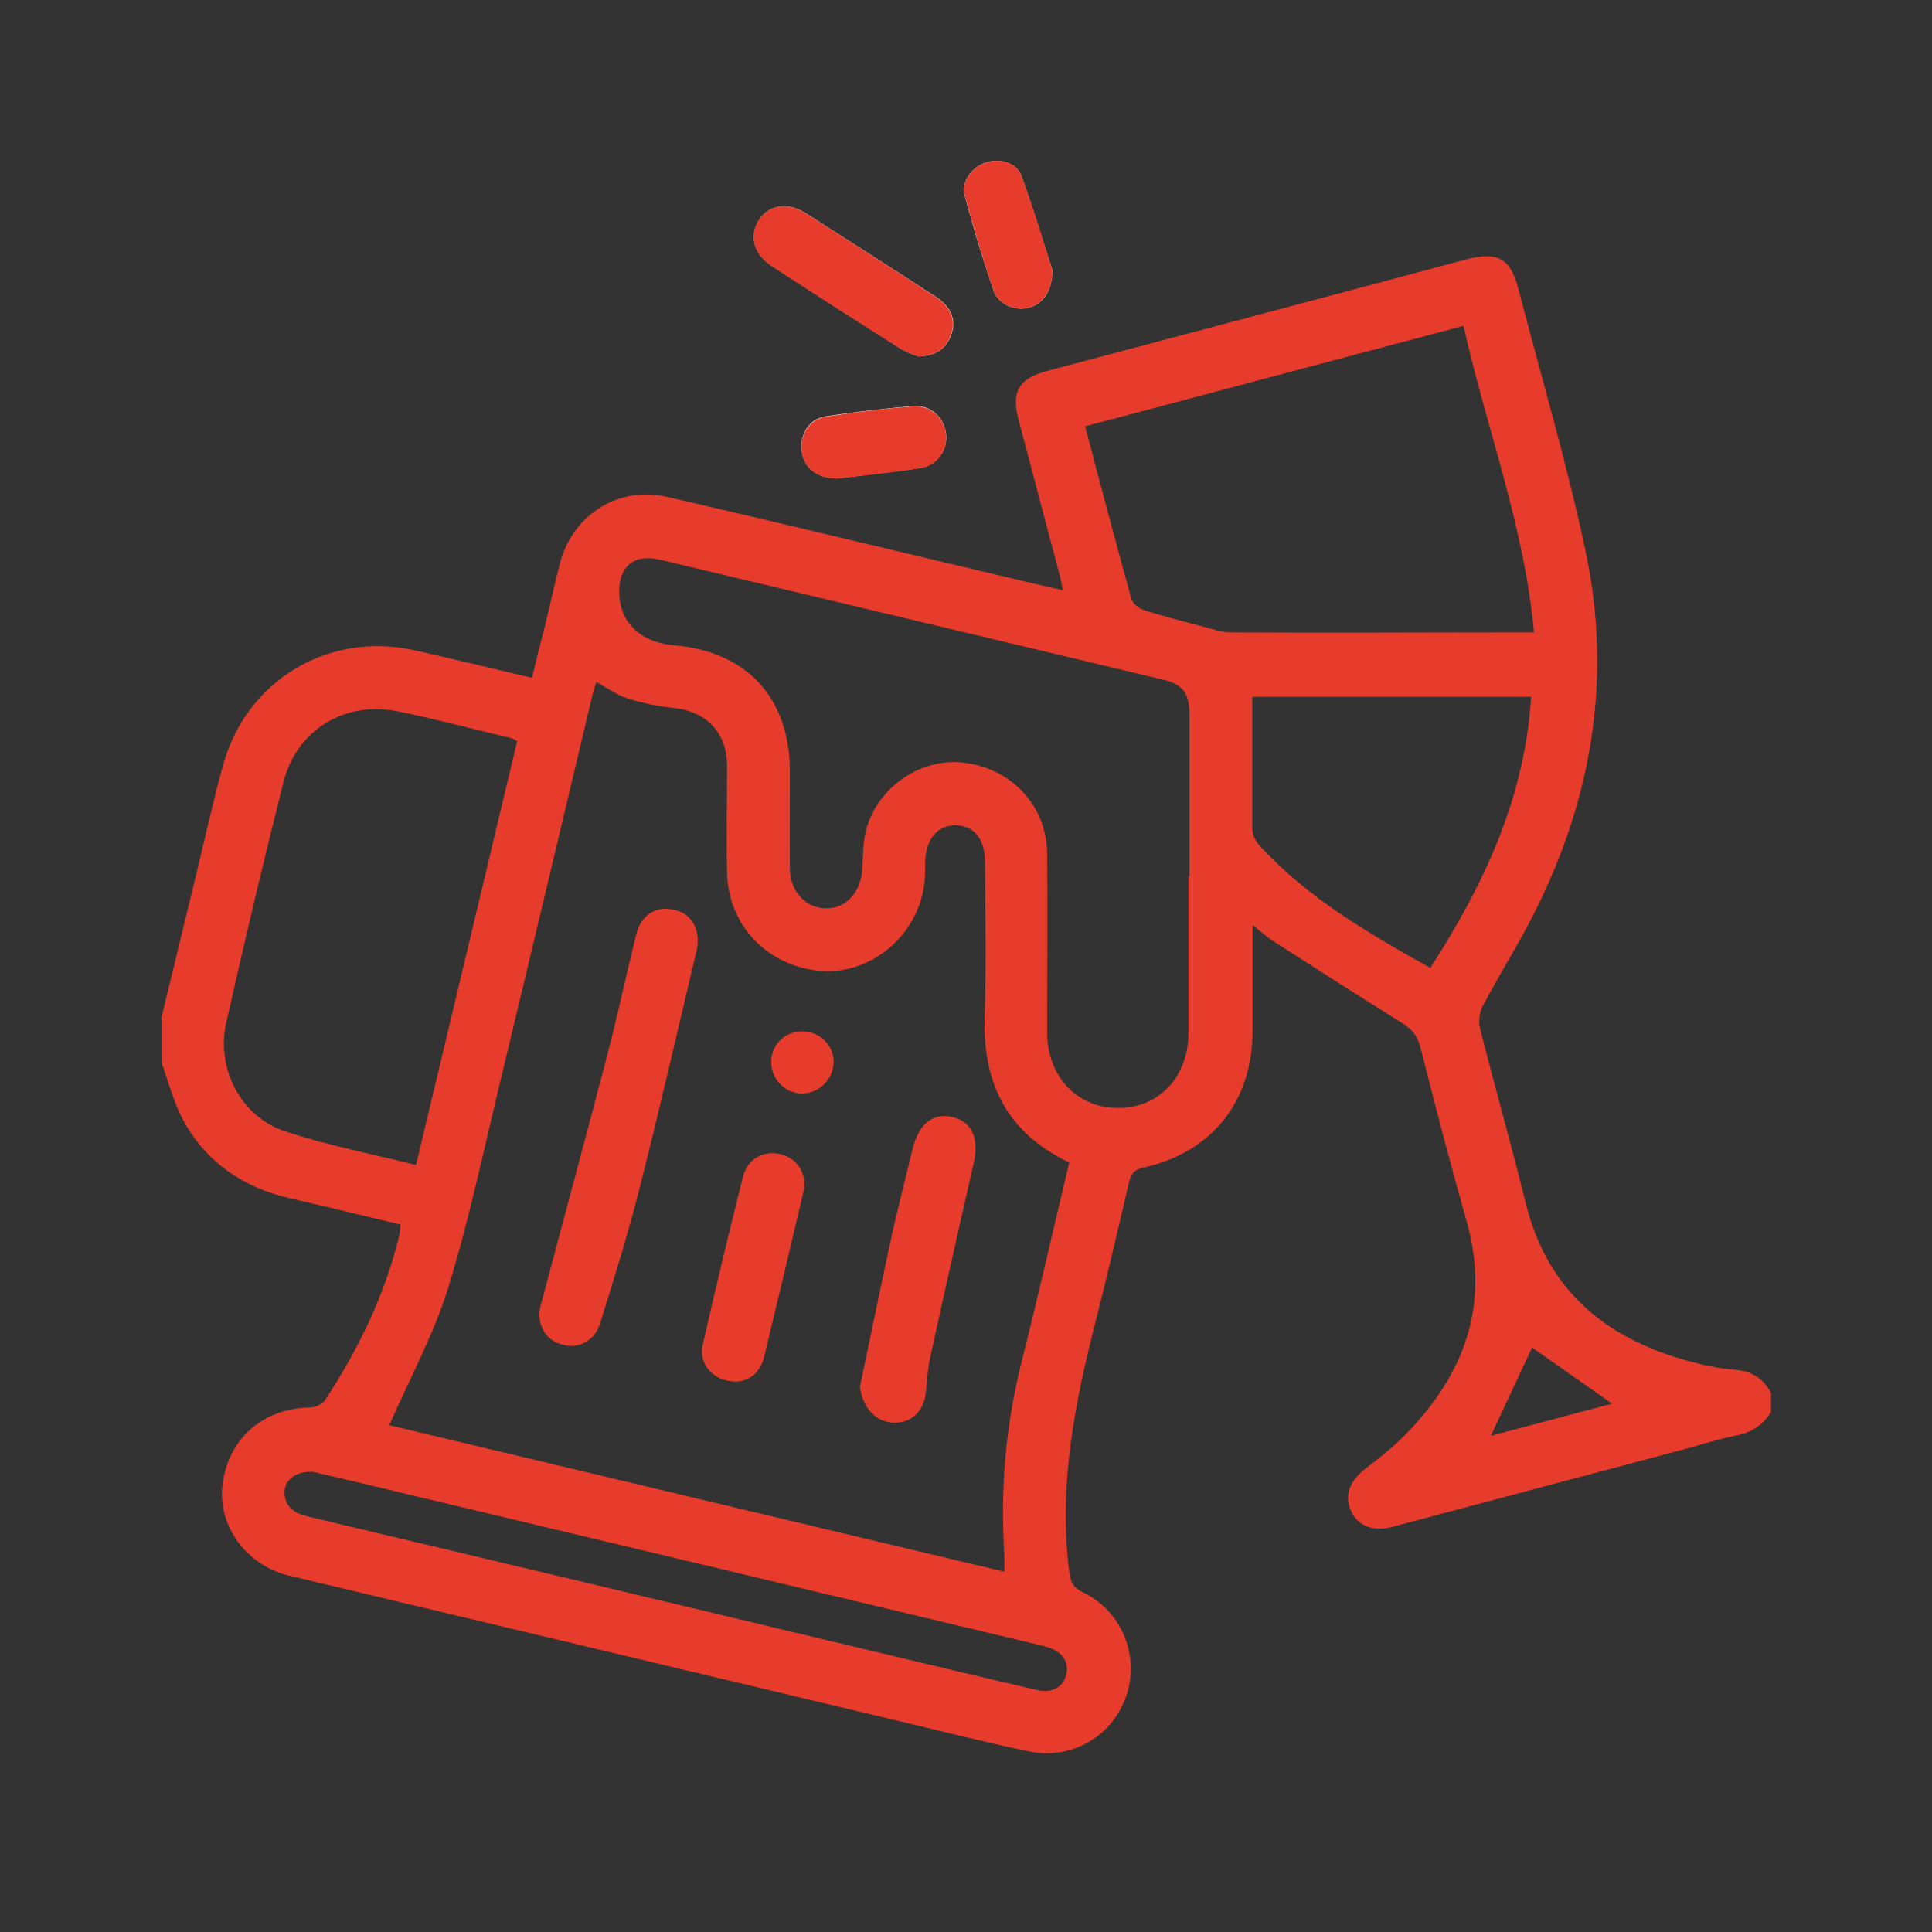 <svg xmlns="http://www.w3.org/2000/svg" xmlns:xlink="http://www.w3.org/1999/xlink" id="Calque_1" data-name="Calque 1" viewBox="0 0 60 60"><rect x="0" y="0" width="60" height="60" fill="#333333" stroke="none"/><defs><style> .cls-1 { clip-path: url(#clippath); } .cls-2 { fill: none; } .cls-2, .cls-3, .cls-4 { stroke-width: 0px; } .cls-3 { fill: #fff; } .cls-4 { fill: #e73b2b; } </style><clipPath id="clippath"><rect class="cls-2" x="5" y="5" width="50" height="49.48"></rect></clipPath></defs><g id="icon_After" data-name="icon/After"><g class="cls-1"><g id="Calque_1-2" data-name="Calque 1"><path id="Vector" class="cls-3" d="M28.51,11.07c.56-.02.87-.24,1.03-.67.16-.45.01-.86-.46-1.17-1.35-.88-2.7-1.74-4.06-2.61-.57-.36-1.15-.26-1.45.22-.31.49-.16,1.05.4,1.42,1.34.87,2.68,1.73,4.02,2.58.19.12.41.18.53.23h0ZM32.68,8.38c-.28-.85-.59-1.91-.97-2.94-.15-.4-.69-.53-1.1-.39-.44.15-.76.59-.65,1.02.26.99.56,1.97.89,2.94.15.44.65.65,1.08.55.45-.11.75-.5.75-1.18h0ZM25.96,14.86c.83-.1,1.73-.19,2.63-.33.52-.08.86-.58.79-1.07-.07-.51-.49-.89-1.02-.85-.91.08-1.81.18-2.71.32-.53.08-.82.56-.75,1.09.06.49.46.83,1.06.83Z"></path><path id="Vector_2" data-name="Vector 2" class="cls-4" d="M5,31.66c.39-1.61.78-3.21,1.17-4.82.25-1.04.48-2.09.77-3.12.73-2.6,3.27-4.11,5.91-3.53,1.2.27,2.4.56,3.67.86.13-.53.26-1.05.39-1.56.17-.68.31-1.36.49-2.04.41-1.48,1.81-2.36,3.31-2.02,3.66.84,7.31,1.73,10.96,2.59.42.1.85.2,1.34.31-.05-.21-.07-.38-.12-.54-.42-1.59-.84-3.17-1.26-4.76-.23-.87.01-1.28.89-1.51,4.33-1.15,8.67-2.3,13-3.46.99-.26,1.39-.05,1.64.93.7,2.69,1.49,5.36,2.07,8.07.87,4.05.19,7.92-1.73,11.58-.46.88-.99,1.72-1.45,2.6-.1.19-.14.47-.09.68.46,1.83.98,3.64,1.43,5.47.67,2.69,2.48,4.18,5.05,4.88.47.13.95.23,1.44.27.53.04.88.27,1.12.72v.59c-.25.41-.61.64-1.08.73-.51.1-1,.26-1.51.4-3.06.81-6.12,1.63-9.18,2.44-.6.16-1.07-.04-1.28-.51-.2-.46-.04-.91.42-1.27.45-.35.9-.7,1.3-1.11,1.8-1.85,2.61-3.99,1.88-6.59-.51-1.8-.98-3.61-1.44-5.42-.09-.34-.25-.55-.55-.74-1.35-.84-2.69-1.7-4.03-2.56-.2-.13-.37-.29-.63-.49,0,1.16,0,2.21,0,3.27,0,2.21-1.26,3.79-3.39,4.26-.3.07-.38.19-.45.46-.33,1.42-.66,2.85-1.02,4.26-.66,2.58-1.18,5.17-.83,7.86.04.31.13.47.42.61,1.2.57,1.77,1.96,1.35,3.21-.41,1.23-1.67,2-2.97,1.74-1.15-.23-2.28-.52-3.42-.79-6.54-1.56-13.08-3.12-19.62-4.68-1.33-.32-2.21-1.55-2.06-2.81.17-1.44,1.25-2.38,2.72-2.41.16,0,.38-.1.46-.22,1.03-1.57,1.85-3.24,2.3-5.08.03-.12.03-.24.05-.38-1.18-.28-2.31-.56-3.45-.82-1.45-.34-2.6-1.12-3.31-2.44-.29-.55-.45-1.17-.66-1.76v-1.37h0ZM33.2,36.1c-1.92-.92-2.68-2.45-2.62-4.49.05-1.61.02-3.22.01-4.83,0-.73-.34-1.14-.91-1.15-.58,0-.93.43-.95,1.17,0,.29,0,.59-.06.87-.31,1.53-1.74,2.62-3.22,2.48-1.63-.16-2.83-1.41-2.87-3.03-.03-1.11,0-2.21,0-3.32,0-1.06-.65-1.72-1.7-1.82-.48-.05-.96-.15-1.42-.3-.33-.11-.62-.33-.94-.5-.05.15-.09.28-.12.4-.95,4-1.9,8-2.86,11.99-.52,2.15-.97,4.32-1.62,6.42-.45,1.46-1.2,2.83-1.83,4.27,6.29,1.5,12.68,3.02,19.1,4.55,0-.21,0-.37,0-.53-.13-2.03.04-4.02.54-6,.52-2.05.98-4.11,1.48-6.19h0ZM36.94,27.23c0-1.68,0-3.35,0-5.03,0-.68-.2-.95-.85-1.1-5.2-1.24-10.4-2.48-15.6-3.72-.81-.19-1.29.22-1.26,1.06.04.92.67,1.51,1.7,1.6,2.27.19,3.6,1.64,3.6,3.92,0,1.01-.01,2.02,0,3.03.01.71.51,1.22,1.13,1.22.63,0,1.08-.51,1.12-1.23.02-.42.02-.85.13-1.25.38-1.33,1.74-2.22,3.06-2.04,1.47.2,2.53,1.34,2.55,2.81.02,1.85,0,3.71,0,5.56,0,1.37.93,2.35,2.2,2.35,1.28,0,2.19-.97,2.19-2.35,0-1.61,0-3.22,0-4.83h0ZM47.64,19.65c-.3-3.32-1.48-6.35-2.19-9.53-3.97,1.05-7.85,2.09-11.75,3.12.48,1.83.95,3.6,1.44,5.37.04.14.24.29.39.34.57.18,1.15.33,1.73.48.32.08.65.21.97.21,2.93.02,5.85,0,8.78,0h.62ZM16.06,23.02c-.08-.05-.12-.08-.16-.09-1.18-.28-2.36-.6-3.56-.84-1.64-.33-3.14.59-3.54,2.21-.62,2.47-1.21,4.95-1.77,7.44-.33,1.43.44,2.93,1.81,3.39,1.32.44,2.69.7,4.08,1.05,1.06-4.43,2.1-8.8,3.14-13.16ZM47.56,21.64h-8.67c0,1.39,0,2.74,0,4.09,0,.17.09.38.21.51,1.5,1.65,3.4,2.74,5.32,3.82,1.67-2.59,2.94-5.3,3.13-8.42ZM9.69,45.71c-.55-.03-.91.31-.85.73.06.42.36.57.74.66,5.86,1.39,11.72,2.79,17.58,4.19,1.69.4,3.38.81,5.07,1.2.44.1.79-.1.88-.47.1-.38-.1-.71-.53-.85-.11-.04-.22-.06-.33-.09-6.52-1.56-13.04-3.11-19.57-4.67-1.03-.25-2.05-.49-3-.71h0ZM50.06,43.59c-.86-.61-1.7-1.19-2.48-1.74-.41.88-.84,1.8-1.28,2.74,1.26-.33,2.52-.67,3.77-1h0Z"></path><path id="Vector_3" data-name="Vector 3" class="cls-4" d="M28.51,11.07c-.12-.05-.34-.11-.53-.23-1.35-.85-2.69-1.71-4.02-2.58-.56-.37-.71-.93-.4-1.42.31-.48.89-.58,1.45-.22,1.36.86,2.71,1.73,4.06,2.61.47.31.62.72.46,1.17-.15.43-.47.65-1.03.67h0Z"></path><path id="Vector_4" data-name="Vector 4" class="cls-4" d="M32.68,8.38c0,.68-.31,1.07-.75,1.18-.43.1-.93-.11-1.08-.55-.33-.97-.62-1.95-.89-2.94-.11-.43.21-.87.65-1.02.41-.14.95-.02,1.1.39.39,1.03.7,2.09.97,2.94h0Z"></path><path id="Vector_5" data-name="Vector 5" class="cls-4" d="M25.96,14.86c-.6,0-1-.35-1.06-.83-.07-.53.23-1,.75-1.09.9-.14,1.8-.25,2.71-.32.53-.04.95.34,1.02.85.07.48-.27.99-.79,1.07-.9.14-1.81.23-2.63.33Z"></path><path id="Vector_6" data-name="Vector 6" class="cls-4" d="M20.73,28.23c.67.01,1.07.58.9,1.3-.58,2.45-1.14,4.9-1.76,7.34-.36,1.43-.8,2.84-1.24,4.25-.15.48-.59.73-1.01.67-.44-.06-.75-.31-.85-.76-.04-.17-.02-.36.03-.52.68-2.56,1.37-5.11,2.04-7.67.33-1.26.6-2.53.91-3.79.14-.56.48-.84.99-.83h0Z"></path><path id="Vector_7" data-name="Vector 7" class="cls-4" d="M26.7,43.1c.33-1.57.65-3.14.99-4.71.2-.9.43-1.8.65-2.7.19-.8.65-1.16,1.28-.99.57.15.79.67.62,1.42-.46,2.01-.91,4.02-1.35,6.03-.08.36-.1.74-.14,1.11-.07.6-.48.96-1.04.92-.54-.04-.92-.48-1-1.09h0Z"></path><path id="Vector_8" data-name="Vector 8" class="cls-4" d="M22.8,42.9c-.62,0-1.11-.52-.98-1.12.4-1.76.82-3.51,1.26-5.26.14-.54.66-.81,1.18-.67.51.13.82.62.69,1.17-.4,1.71-.81,3.42-1.22,5.12-.12.5-.47.77-.94.77Z"></path><path id="Vector_9" data-name="Vector 9" class="cls-4" d="M24.91,32.03c.54,0,.97.41.98.94,0,.54-.46,1-.99.99-.53-.01-.95-.45-.95-.98,0-.53.42-.95.96-.95h0Z"></path></g></g></g></svg>